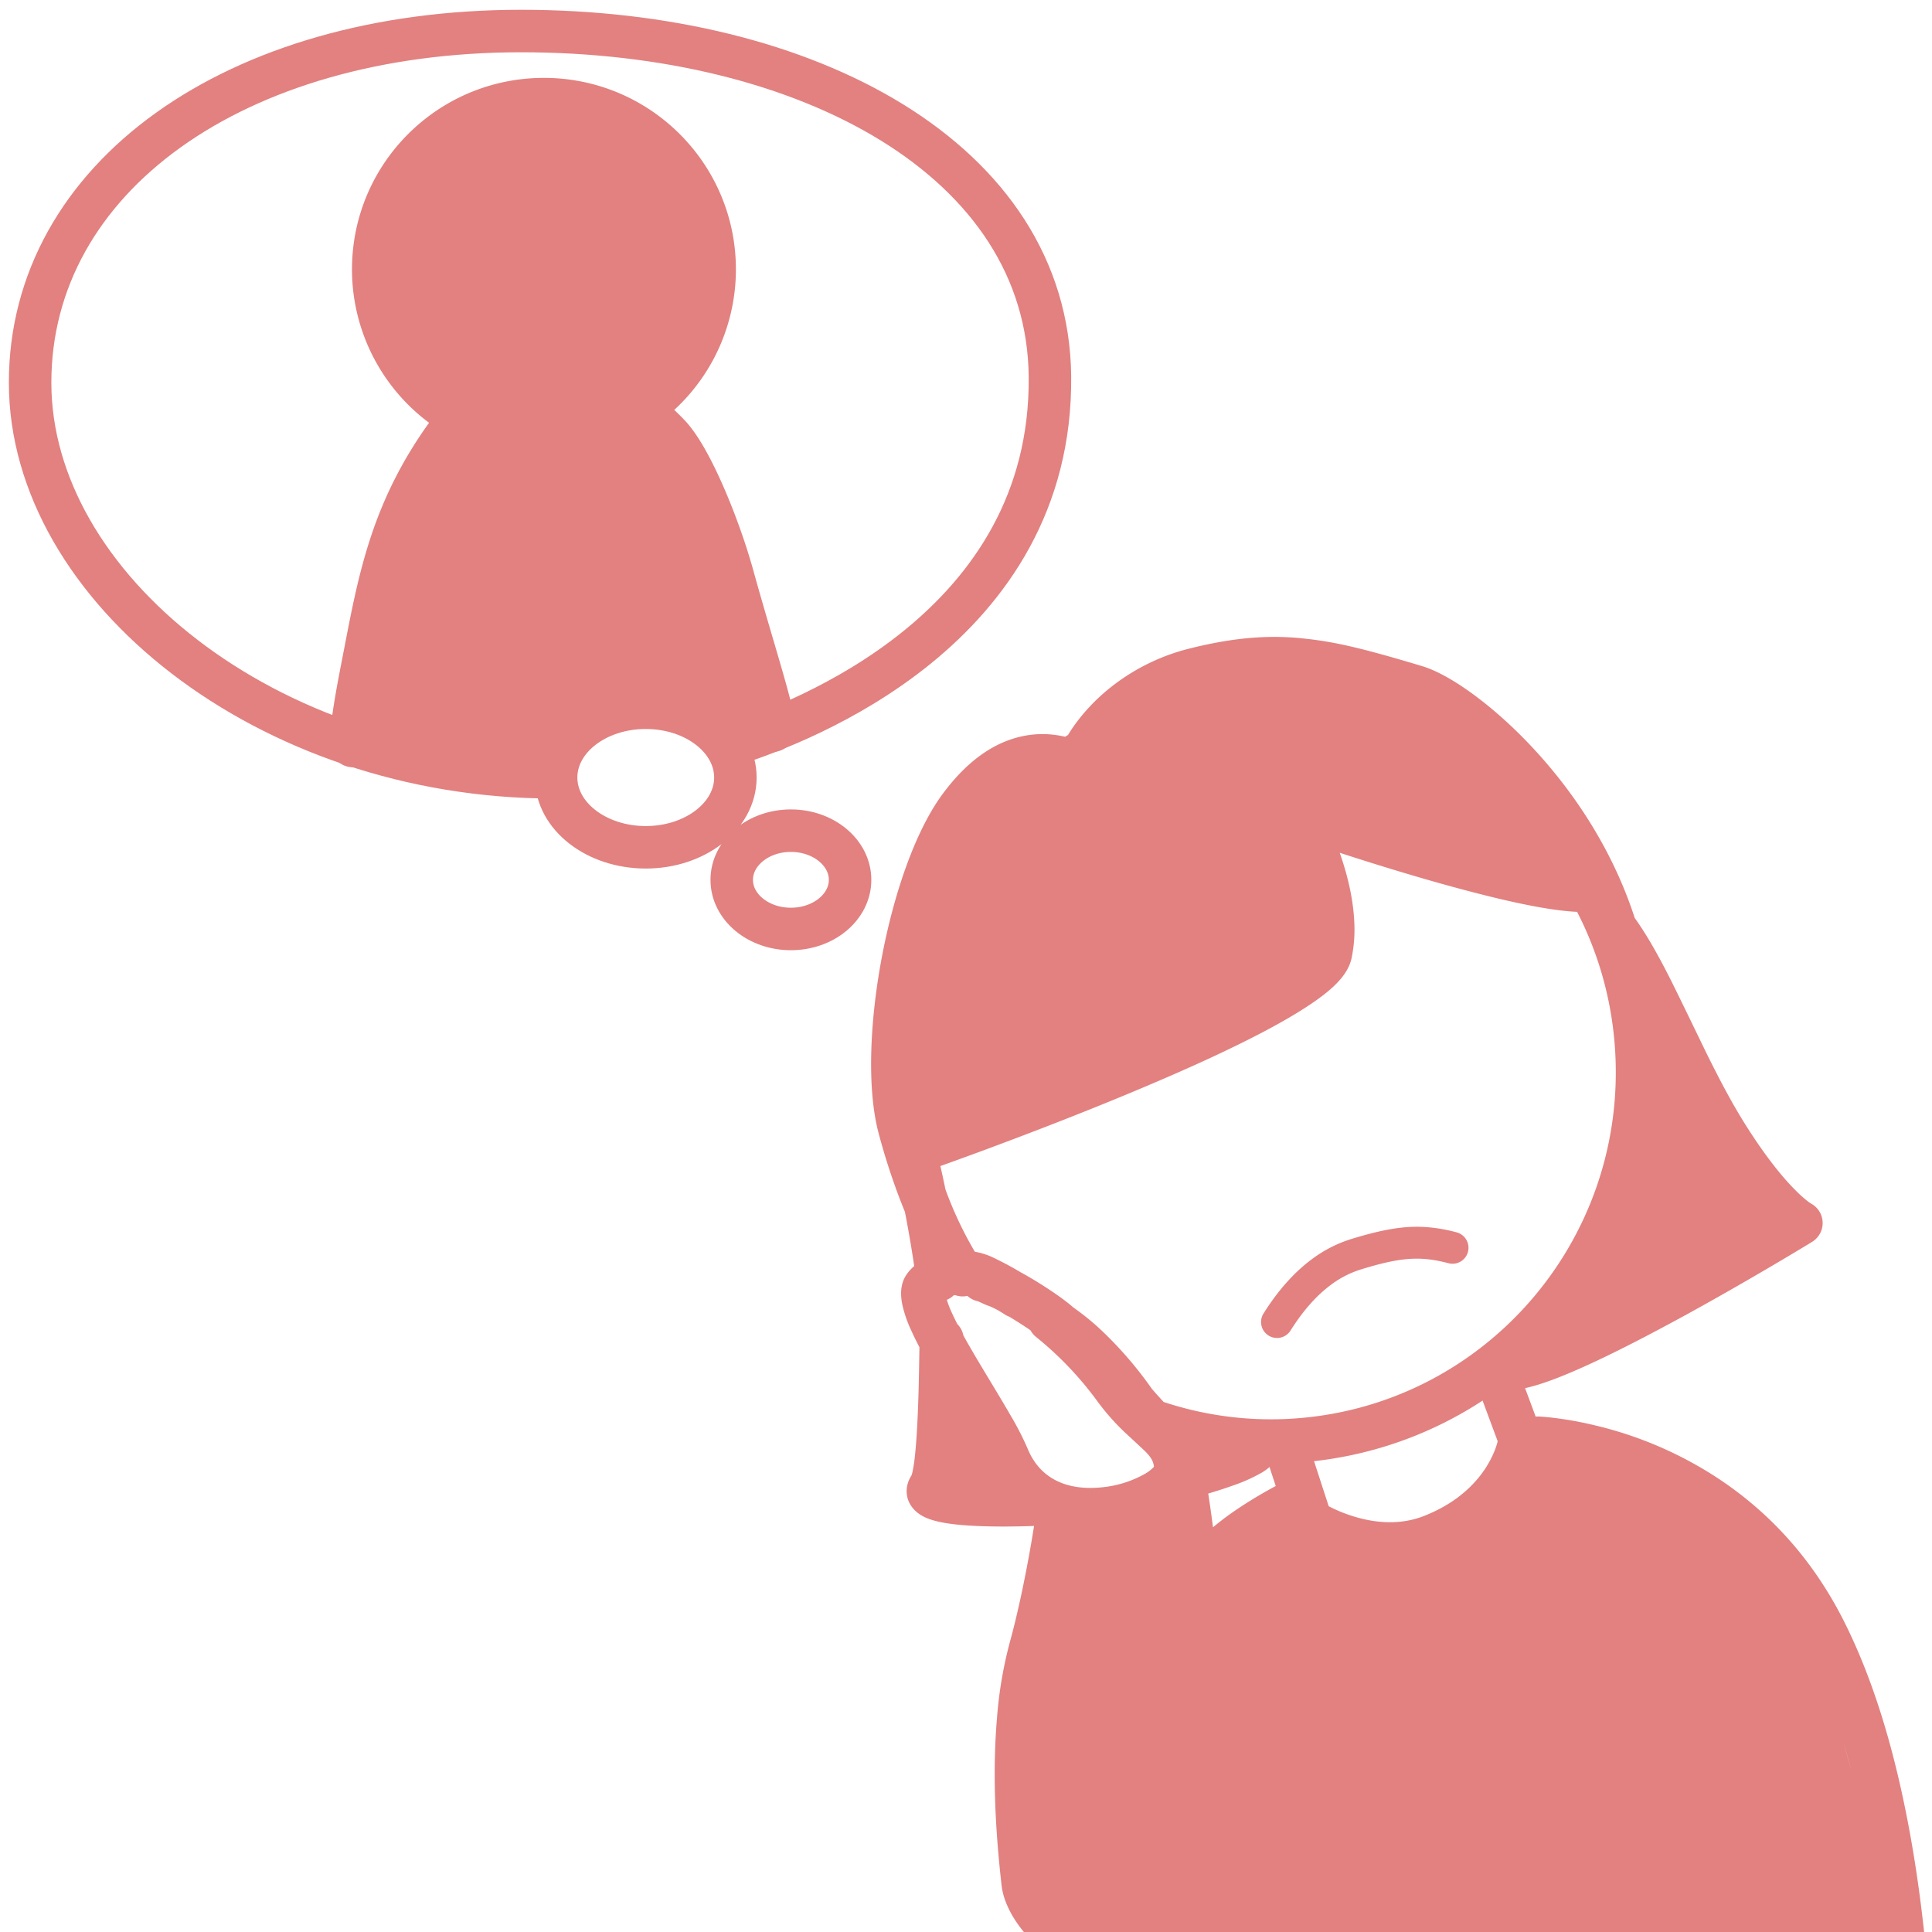 <svg id="レイヤー_1" data-name="レイヤー 1" xmlns="http://www.w3.org/2000/svg" viewBox="0 0 1200 1200"><defs><style>.cls-1,.cls-3{fill:#e28180;}.cls-2{fill:none;}.cls-2,.cls-3{stroke:#e28180;stroke-linecap:round;stroke-linejoin:round;stroke-width:26.39px;}</style></defs><g id="Layer_4" data-name="Layer 4"><path class="cls-1" d="M665.89,946.36s-66.76,149.38-20.13,230.25c14.67,25.44,68.46,42.24,84,1S741,934.21,735.54,923m30.93,36.05s-98.56,107.32-57,238.72,293.6-6.8,315.57,2.8,153.74,16.86,153.74,16.86-45.8-206.94-77.65-258.21c-9.39-15.12-154.07-65.31-154.07-65.31s19.64,47.31-66.33,60.29c-37.31,5.64-111-25.54-90.41-12M595.66,873.33l-4.31,57.95,38.22,1.23m48.08-463s-78.9,59.18-93.7,103.57-16,141.17-16,141.17l123.3-51.79s118.36-54.24,131.3-61.64-6.16-38.22-6.16-38.22l-2.47-41.31,16.65-2.46L919.92,538l67.2,9.86-40.69-71.51L852.11,422.7Zm348.92,171.38-59.8,191.72s21.58,9.86,61-18.5,77.68-52.4,77.68-52.4ZM787.33,421.66q-6.17,0-12.44.4c-133.63,7.4-235.73,122.34-228.06,256.69,2.38,41.75,16.83,84.64,39.54,120.2a13.71,13.71,0,0,0,14.5,5.95,13.62,13.62,0,0,0,8.16,3.55,9,9,0,0,1-1.76-.29l-.1,0c.31.12.8.34,1.52.66l2.72,1.23a29.29,29.29,0,0,0,3.13,1.22,20.92,20.92,0,0,1,2,.86c1.21.58,2.68,1.34,4.36,2.25,3.33,1.83,7.29,4.2,11.32,6.74s7.71,5,10.75,7.2a55.52,55.52,0,0,1,5,3.9,14.2,14.2,0,0,0,2.11,1.84,140.18,140.18,0,0,1,12.94,10.19,210.78,210.78,0,0,1,30.45,34.93c.23.33.48.63.73.94l1.06,1.22.68.78c.76.9,2,2.24,3.55,4l2.26,2.48c.54.59.91,1,1.91,2.13l1,1.15a13.6,13.6,0,0,0,5.71,3.82,239.3,239.3,0,0,0,92.16,13c133.62-7.4,235.68-122.38,228-256.75C1023.23,522.22,916,421.1,787.33,421.66Zm.13,27.44c114.06-.5,209.21,89.24,215.78,204.37,6.81,119.26-83.7,221.21-202.14,227.77a211.89,211.89,0,0,1-78.37-10.46c-.3-.34-.58-.67-.76-.86l-2.15-2.35c-1.34-1.47-2.38-2.64-2.82-3.16s-.65-.76-1.18-1.35l-.39-.44a236.57,236.57,0,0,0-34-38.81,165.87,165.87,0,0,0-15-11.9c-8.61-7.86-33.82-23.67-43.44-26.78l-2.45-1.1-.56-.27c-3.84-1.73-5.84-2.45-9-2.67a13.18,13.18,0,0,0-3.21.17c-19.21-31.12-31.51-68.25-33.56-104.07C567.41,557.94,658,456,776.41,449.45Q782,449.14,787.46,449.1ZM882.54,762c-12.16-.36-25,2-42.8,7.44a80.56,80.56,0,0,0-25.07,12.79c-10.68,7.95-20.72,19-30,33.81a9.92,9.92,0,0,0,16.79,10.56c8-12.75,16.39-22,25.06-28.47a61,61,0,0,1,19.06-9.75c25.13-7.73,37-8.23,54.12-3.77a9.91,9.91,0,0,0,5-19.18A96.87,96.87,0,0,0,882.54,762ZM597,776.77a56.25,56.25,0,0,0-6.74.35c-10.7,1.24-20.17,5.53-26.31,13.32-4.43,5.63-5,12.25-3.55,19.72a77.92,77.92,0,0,0,5.78,16.64c4.38,9.66,10.46,20.55,20.33,37l2.3,3.84c17.66,29.31,20.93,35,24.06,42.61,6.29,15.36,16.72,26.58,30.16,33.46-.09.39-.23.75-.29,1.15,0,0-.6,3.77-.84,5.25-.68,4.24-1.48,9-2.4,14.08-2.61,14.55-5.6,29.09-8.87,42.61q-1.45,6.07-3,11.68a258,258,0,0,0-8.4,48.83c-2.47,29-1.79,63.3,2.91,104,1.7,14.67,13.78,32.38,29.6,43,20,13.36,43.79,14.67,66.36.44,16.93-10.68,27.93-31.62,34.65-61.15,5.49-24.17,8.09-54.14,8.18-88.47.07-25.55-1.4-53.56-3.7-79.84,0-.08.09-.14.12-.22a16.78,16.78,0,0,1,1.59-3c3.84-5.92,12-13.21,22.91-20.75,6-4.15,12.55-8.12,19.09-11.78a13.7,13.7,0,0,0,5.53,7c.32.2.8.48,1.45.86,1,.58,2.13,1.23,3.4,1.91a120.72,120.72,0,0,0,12,5.51A113.67,113.67,0,0,0,854,972.42a86.38,86.38,0,0,0,39.66-5l1-.37c17.41-6.89,31.3-16.58,41.92-28.37a92.09,92.09,0,0,0,17.66-28.52c.4-1,.56-1.91.91-2.91l.66.05c1.71.12,3.71.29,6,.56a194.25,194.25,0,0,1,22.22,4A212.57,212.57,0,0,1,1051.85,941c28.39,18.71,51.88,44.41,68.94,78.27,14.92,29.64,26.55,65.73,35.13,106.89,7.92,38,12.95,78.69,15.7,120.61,1,15.8,1.7,31.08,2.08,46.08.15,5.77.25,11.29.32,16.9,0,2.18.1,11.57.1,11.91,0,3.57.07,5.19.12,6.4a13.71,13.71,0,1,0,27.39-1.3c0-.69-.05-2.21-.07-5.32,0-.33-.07-9.82-.1-12-.07-5.73-.19-11.37-.34-17.27-.39-15.35-1.07-31-2.13-47.16-2.83-43.11-8-85-16.22-124.43-9-43.33-21.34-81.62-37.46-113.62-19.27-38.27-46.07-67.55-78.37-88.84a239.26,239.26,0,0,0-76.56-32.87A221,221,0,0,0,965,880.65q-4.1-.48-7.3-.71c-.77-.06-1.46-.1-2.06-.12l-.88,0c-.32,0-.62.06-.93.07l-9.92-26.7a13.72,13.72,0,0,0-25.73,9.56l12.06,32.43a48.78,48.78,0,0,1-1.62,5.17,64.78,64.78,0,0,1-12.45,20c-7.79,8.65-18.16,15.89-31.63,21.22l-.63.24c-15.78,6-33.29,4.28-50.42-2.5a88.71,88.71,0,0,1-8.21-3.77l-12.81-39.37a13.72,13.72,0,0,0-26.09,8.5l6,18.33c-1.24.66-2.37,1.24-3.7,2-7.58,4.21-15.14,8.84-22.27,13.74-4.8,3.3-9,6.58-13,9.88-1.82-14.23-3.81-27.23-5.91-37.71a13.57,13.57,0,0,0-4.16-7.35c-1.73-7.79-5.61-14.24-11.78-20.65-2.66-2.76-12.74-11.91-13.6-12.74a114.51,114.51,0,0,1-14.6-16.66c-10.72-14.91-25.68-30.77-42.58-44.46a13.69,13.69,0,0,0-15.61-1.1,13.66,13.66,0,0,0-6-14.48,202.84,202.84,0,0,0-23.62-13A45.75,45.75,0,0,0,597,776.77Zm2.28,27.49a14.42,14.42,0,0,1,4.67,1.13,174.45,174.45,0,0,1,20.44,11.22,13.66,13.66,0,0,0,14.35.15,13.65,13.65,0,0,0,4.71,13.59A211.33,211.33,0,0,1,681,869.53,142.88,142.88,0,0,0,699,890c1.45,1.37,10.86,10,12.77,11.93,3.3,3.43,4.57,5.77,5,9.11a24,24,0,0,1-5.88,4.53,67.37,67.37,0,0,1-25.38,8.11c-22.26,2.63-39.5-5-47.19-23.81a185.06,185.06,0,0,0-11.07-21.48c-2.05-3.56-4.32-7.41-7.2-12.21l-9.92-16.48c-9.36-15.62-15.07-25.83-18.89-34.25a57.7,57.7,0,0,1-3.53-9.51A24.78,24.78,0,0,1,599.31,804.26ZM724.45,939.4c5.18,35.41,9.22,84,9.11,125.65-.18,67.7-10.8,114.35-30,126.46-13,8.21-25.16,7.55-36.51,0-9.48-6.34-16.88-17.18-17.58-23.3-4.5-39-5.13-71.43-2.82-98.53a230.48,230.48,0,0,1,7.57-44.05c1.06-4,2.1-8.11,3.13-12.37,3.4-14.1,6.49-29.14,9.19-44.17,1-5.26,1.76-10.14,2.48-14.53.15-.95.33-2.13.53-3.43a91.54,91.54,0,0,0,19.14-.18A94.77,94.77,0,0,0,724.45,939.4ZM645.27,456a60.19,60.19,0,0,0-10.32,1.3c-18,3.83-34.92,15.82-50.12,36.77-33.29,45.88-53.4,156.23-39.1,209.83q4,15.06,8.89,29.08a366.77,366.77,0,0,0,15.78,38.54c1.9,4,3.7,7.46,5.31,10.44.58,1.06,1.09,2,1.55,2.79.29.51.5.85.63,1.08a13.72,13.72,0,0,0,23.57-14s-.25-.4-.37-.61l-1.25-2.28c-1.4-2.61-3-5.69-4.7-9.26A338.62,338.62,0,0,1,580.54,724q-4.54-13.07-8.31-27.14c-12.17-45.65,6.4-147.49,34.82-186.66,11.42-15.74,22.71-23.73,33.63-26.06a33.3,33.3,0,0,1,21.37,2.62,32.44,32.44,0,0,1,4.09,2.23c.37.23.68.44.9.61a13.72,13.72,0,0,0,17.23-21.36,38.8,38.8,0,0,0-3.21-2.28,59.42,59.42,0,0,0-7.42-4.09A61.13,61.13,0,0,0,645.27,456Zm148.78-60.39c-16.93-.23-34.11,2-54.1,6.93a128.62,128.62,0,0,0-52.3,26.17,118.13,118.13,0,0,0-20,21.31c-1.88,2.61-3.46,5.07-4.77,7.3-.49.82-.92,1.57-1.28,2.23-.24.46-.41.82-.54,1.08a13.73,13.73,0,0,0,24.7,12c0,.05.49-.91.78-1.39.88-1.51,2-3.24,3.36-5.13a90.45,90.45,0,0,1,15.33-16.34,101.16,101.16,0,0,1,41.26-20.55c23.66-5.83,42.15-7.35,61.54-5.27,17.07,1.84,33.79,6,67.37,16.05,13.25,4,38.47,22.77,60.59,47.58,28.39,31.84,49.49,69.91,58.67,110.75a13.72,13.72,0,1,0,26.78-6c-10.28-45.71-33.64-87.87-65-123-25.19-28.25-54.29-49.93-73.2-55.61-35.15-10.54-53.07-14.95-72.32-17C805.3,396.06,799.69,395.7,794.05,395.62Zm208.82,167.77a13.7,13.7,0,0,0-10.55,21.78c6.25,8.57,12.65,19.61,20.33,34.74,4.6,9.05,20.79,42.73,22.71,46.62,9.71,19.69,17.83,34.62,26.48,48.19,11.94,18.72,23,32.75,33.05,43l-7.1,4.22c-17.82,10.49-36.16,21-54,30.77q-8.22,4.5-16,8.67c-24.39,13-44.93,22.86-60.2,28.81-8.09,3.15-14.44,5.08-18.57,5.68l-.46,0a13.67,13.67,0,0,0-20.41,16.91,18.28,18.28,0,0,0,13,10.07A32.56,32.56,0,0,0,943,863c6.58-1,14.72-3.41,24.57-7.25,16.48-6.42,37.86-16.75,63.11-30.18q8-4.26,16.37-8.82c18.1-9.93,36.69-20.57,54.73-31.19,6.31-3.72,12.09-7.16,17.24-10.27,1.81-1.08,6.42-3.89,6.5-3.94a13.72,13.72,0,0,0-.76-23.84l.14.08c-.36-.24-.87-.57-1.49-1a74,74,0,0,1-7.55-6.64c-9-8.86-19.33-21.91-30.84-40-8-12.57-15.68-26.73-25-45.59-1.8-3.66-18.12-37.53-22.88-46.89-8.29-16.33-15.35-28.5-22.64-38.49A13.66,13.66,0,0,0,1002.87,563.39ZM782.73,883.64a13.62,13.62,0,0,0-13.6,7.71A83.41,83.41,0,0,1,756,897c-4.29,1.53-8.94,3-13.6,4.41-1.63.48-5.38,1.52-5.73,1.62l-.39.09a13.73,13.73,0,0,0,7,26.56l2-.54c1.5-.41,3.16-.89,5-1.42,5.12-1.51,10.25-3.14,15.09-4.88a104.62,104.62,0,0,0,18.33-8.15,30.59,30.59,0,0,0,6.76-5.37,16.84,16.84,0,0,0,4.78-13.57A13.71,13.71,0,0,0,782.73,883.64ZM585.15,818.35a13.73,13.73,0,0,0-14,13.47c0,.32-.23,14.33-.32,19.19-.16,8.82-.37,16.72-.66,24.2-.46,11.79-1.08,21.67-1.91,29.23a96.67,96.67,0,0,1-1.47,9.67,20.14,20.14,0,0,1-.59,2.21c-4.56,7-4.15,15.64,2,21.75,3.51,3.49,8,5.42,13.74,6.84,7.37,1.8,17.42,2.74,29.82,3.09,9.38.26,19.34.17,29-.15,2-.07,7.11-.3,7.5-.32a13.71,13.71,0,1,0-1.48-27.39c-.06,0-5.06.23-6.95.29-9.1.31-18.53.4-27.27.15a158.62,158.62,0,0,1-18.77-1.52c.69-3.32,1.26-7,1.77-11.63.92-8.33,1.58-18.78,2.06-31.17.29-7.68.52-15.75.68-24.74.09-4.93.29-18.88.3-19.18A13.73,13.73,0,0,0,585.15,818.35ZM559.86,676.77a13.23,13.23,0,0,0-2.72.54,13.72,13.72,0,0,0-9.16,17.1c8.14,26.8,16.6,66.41,21.19,101.69a13.72,13.72,0,1,0,27.2-3.55c-4.79-36.76-13.55-77.84-22.13-106.1A13.7,13.7,0,0,0,559.86,676.77ZM809.09,499.33a13.46,13.46,0,0,0-5.22,1.51,13.72,13.72,0,0,0-5.8,18.52c.08.16.28.54.58,1.16.53,1.07,1.14,2.33,1.79,3.77,1.88,4.15,3.76,8.77,5.51,13.72,4.41,12.43,7.24,24.69,7.77,35.79a61.66,61.66,0,0,1-1,15.17c-.07.12-.13.21-.27.41a24.41,24.41,0,0,1-3.31,3.6,107.69,107.69,0,0,1-15.33,11.2c-12.9,8.12-30.94,17.53-53.24,27.88-13.16,6.11-27.65,12.47-43.26,19-26.87,11.31-55.7,22.65-84.52,33.47-10.1,3.79-19.45,7.22-27.86,10.27l-10.53,3.77a13.73,13.73,0,0,0,9.13,25.89l10.73-3.87c8.5-3.08,18-6.56,28.15-10.39,29.14-10.93,58.29-22.39,85.53-33.85,15.9-6.69,30.71-13.17,44.19-19.43,23.27-10.8,42.25-20.69,56.3-29.55,18.29-11.51,28.72-21.17,31.09-32.36a87.91,87.91,0,0,0,1.64-22.54c-.67-14.14-4.09-28.9-9.33-43.65-2-5.71-4.19-11-6.37-15.86q-1.15-2.55-2.13-4.55c-.41-.84-.72-1.45-.91-1.82A13.72,13.72,0,0,0,809.09,499.33Zm9.38-2A13.71,13.71,0,0,0,815,524c.07,0,3.93,1.34,5.44,1.84,4.32,1.44,9.19,3,14.53,4.76,15.25,4.92,31.15,9.87,46.94,14.47q11.86,3.47,23,6.47c35.85,9.71,63,15.13,79.6,14.92a13.71,13.71,0,1,0-.35-27.41c-13.14.17-38.71-5-72.07-14q-10.87-2.94-22.52-6.35c-15.51-4.52-31.19-9.35-46.2-14.21-5.26-1.69-17.07-5.62-18.18-6l-1.32-.46A13.56,13.56,0,0,0,818.47,497.34Z"/></g><g id="Layer_1" data-name="Layer 1"><path class="cls-2" d="M454.49,546.49c0-16.87,16.45-30.55,36.74-30.55S528,529.62,528,546.49,511.52,577,491.23,577,454.49,563.37,454.49,546.49ZM345.41,482.93c0-23.94,24.93-43.34,55.68-43.34s55.67,19.4,55.67,43.34-24.93,43.34-55.67,43.34S345.41,506.86,345.41,482.93Zm-1.51-.14c-177.8,0-325.2-118.08-325.2-245.14s127.15-218.38,305-218.38,327,80,328.43,214.42C653.8,390.76,496.22,449,457,461.93"/><path class="cls-3" d="M337.82,61.57c-58.57,0-106,47.35-106,105.75a105.65,105.65,0,0,0,54.1,92.16,91.55,91.55,0,0,0-6.66,8c-37.63,51.06-44.33,96.12-54.25,146.75-11.83,60.41-4.75,48.09-4.75,48.09l118.13,8s7.44-48,41.09-46.22,80.68,3.62,95.34,24.57c15.7,22.42-3.17-31.32-19.75-91.25-8-28.88-25.21-72.17-39.18-87.07a129.1,129.1,0,0,0-18-15.93,105.52,105.52,0,0,0,46-87.13C443.88,108.92,396.38,61.57,337.82,61.57Z"/></g></svg>
